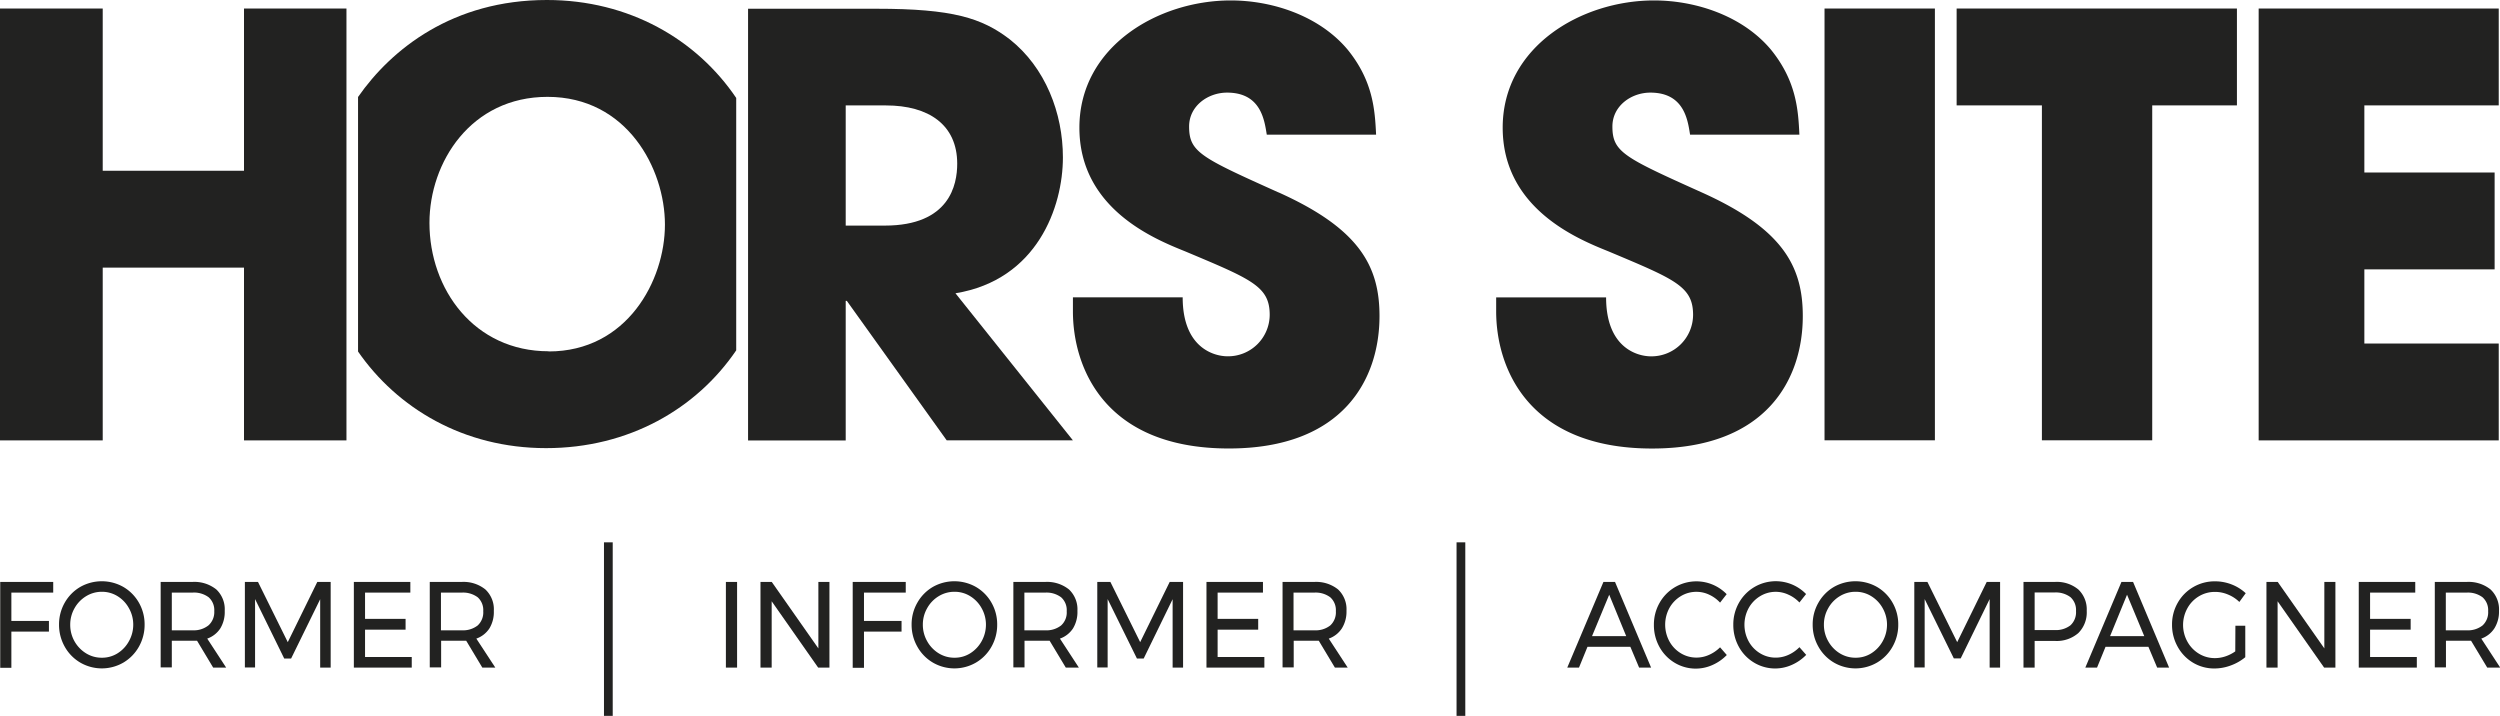 <svg xmlns="http://www.w3.org/2000/svg" viewBox="0 0 571.71 163.7"><defs><style>.cls-1{fill:#222221;}</style></defs><g id="Calque_2" data-name="Calque 2"><g id="Calque_1-2" data-name="Calque 1"><path class="cls-1" d="M389.16,44c-17.76-8-20.43-9.21-20.43-15.08,0-4.67,4.27-7.74,8.68-7.74,7.74,0,8.55,6.27,9.08,9.61h25c-.26-5.61-.67-12.28-6.55-19.49-6.4-7.6-17-11.2-26.7-11.2-16.57,0-34.6,10.54-34.6,29.09s17.23,25.49,24.18,28.29c15.22,6.4,19.36,8,19.36,14.54a9.52,9.52,0,0,1-9.61,9.47c-3.21,0-10.28-2-10.28-13.48H342.15v3.2c0,12.68,7.08,31.36,35.66,31.36,26.18,0,34.46-15.88,34.46-30.29,0-11.47-4.68-20-23.11-28.28"/><rect class="cls-1" x="417.24" y="1.95" width="25.24" height="98.74"/><polygon class="cls-1" points="447.45 1.95 447.45 24.1 466.95 24.1 466.95 100.69 492.18 100.69 492.18 24.1 511.55 24.1 511.55 1.95 447.45 1.95"/><polygon class="cls-1" points="516.52 1.95 516.52 100.71 571.42 100.71 571.42 78.56 540.69 78.56 540.69 61.6 570.48 61.6 570.48 39.45 540.69 39.45 540.69 24.1 571.42 24.1 571.42 1.95 516.52 1.95"/><path class="cls-1" d="M125.46,80.33c-17,0-27.25-14.15-27.25-29.36,0-13.88,9.49-28.82,27-28.82,18.17,0,26.85,16.41,26.85,29.22s-8.68,29-26.58,29M125.07,0h0C103.59,0,89.53,11.19,81.88,22.18V80.39c8.94,12.91,24.08,22.09,43,22.09s34.39-9,43.48-22.36V22.4C159.3,9,143.83,0,125.07,0"/><polygon class="cls-1" points="55.8 1.95 55.8 39.05 23.49 39.05 23.49 1.95 0 1.95 0 100.71 23.49 100.71 23.49 61.2 55.8 61.2 55.8 100.71 79.23 100.71 79.23 77.08 79.23 25.49 79.23 1.95 55.8 1.95"/><path class="cls-1" d="M202.34,51.59H193.4V24.11h9.21c9.74,0,16.29,4.4,16.29,13.33,0,4.81-1.74,14.15-16.56,14.15M218.5,67.07C237.2,64,243.07,47.32,243.07,36c0-10.14-4-20.55-12.15-27C224.52,4.09,217.83,2,200.47,2h-29.4v98.73H193.4V68.81h.26l22.83,31.88h28.86Z"/><path class="cls-1" d="M292.36,44c-17.77-8-20.43-9.21-20.43-15.08,0-4.67,4.27-7.74,8.68-7.74,7.74,0,8.54,6.27,9.08,9.61h25c-.27-5.61-.67-12.28-6.55-19.49-6.4-7.6-17-11.2-26.7-11.2-16.57,0-34.6,10.54-34.6,29.09S264.05,54.67,271,57.47c15.22,6.4,19.36,8,19.36,14.54a9.52,9.52,0,0,1-9.61,9.47c-3.21,0-10.29-2-10.29-13.48h-25.1v3.2c0,12.68,7.07,31.36,35.66,31.36,26.18,0,34.45-15.88,34.45-30.29,0-11.47-4.67-20-23.1-28.28"/><path class="cls-1" d="M.05,133.08H12.17l0,2.44H2.6V142h8.59v2.44H2.6v8.28H.05Z"/><path class="cls-1" d="M28.22,134.23a9.73,9.73,0,0,1,3.55,3.6,10,10,0,0,1,1.3,5,10.18,10.18,0,0,1-1.3,5.05,9.77,9.77,0,0,1-3.55,3.64,9.82,9.82,0,0,1-9.87,0,9.69,9.69,0,0,1-3.55-3.64,10.18,10.18,0,0,1-1.3-5.05,10,10,0,0,1,1.3-5,9.71,9.71,0,0,1,3.54-3.6,10,10,0,0,1,9.88,0Zm-8.51,2.1a7.46,7.46,0,0,0-2.65,2.73,7.56,7.56,0,0,0-1,3.79,7.61,7.61,0,0,0,3.63,6.56,6.77,6.77,0,0,0,3.6,1,6.65,6.65,0,0,0,3.58-1,7.47,7.47,0,0,0,2.6-2.75,7.66,7.66,0,0,0,1-3.81,7.56,7.56,0,0,0-1-3.79,7.33,7.33,0,0,0-2.6-2.73,6.73,6.73,0,0,0-3.58-1A6.85,6.85,0,0,0,19.71,136.33Z"/><path class="cls-1" d="M48.75,152.67l-3.69-6.15c-.43,0-.77,0-1,0H39.29v6.1H36.74V133.08H44a8,8,0,0,1,5.47,1.72,6.23,6.23,0,0,1,1.92,4.89,7.22,7.22,0,0,1-1,4,5.89,5.89,0,0,1-3,2.35l4.33,6.63ZM44,144.14A5.42,5.42,0,0,0,47.69,143,4.07,4.07,0,0,0,49,139.77a3.94,3.94,0,0,0-1.28-3.18A5.58,5.58,0,0,0,44,135.52H39.29v8.62Z"/><path class="cls-1" d="M56,133.08h3l6.81,13.77,6.75-13.77h3.06v19.59h-2.4l0-15.64L66.57,150.6H65L58.33,137v15.64H56Z"/><path class="cls-1" d="M80.92,133.08H93.84v2.44H83.48v6h9.27V144H83.48v6.24H94.16v2.43H80.92Z"/><path class="cls-1" d="M110.3,152.67l-3.69-6.15c-.43,0-.78,0-1,0h-4.73v6.1H98.28V133.08h7.29A7.94,7.94,0,0,1,111,134.8a6.21,6.21,0,0,1,1.93,4.89,7.22,7.22,0,0,1-1,4,5.91,5.91,0,0,1-3,2.35l4.34,6.63Zm-4.73-8.53a5.44,5.44,0,0,0,3.67-1.11,4.06,4.06,0,0,0,1.27-3.26,3.93,3.93,0,0,0-1.27-3.18,5.6,5.6,0,0,0-3.67-1.07h-4.73v8.62Z"/><path class="cls-1" d="M166,133.08h2.56v19.59H166Z"/><path class="cls-1" d="M187.15,133.08h2.53v19.59H187.1L176.47,137.5v15.17h-2.56V133.08h2.58l10.66,15.2Z"/><path class="cls-1" d="M195,133.08h12.13l0,2.44h-9.55V142h8.59v2.43h-8.59v8.28H195Z"/><path class="cls-1" d="M223.19,134.23a9.66,9.66,0,0,1,3.55,3.6,9.91,9.91,0,0,1,1.3,5,10.08,10.08,0,0,1-1.3,5.05,9.69,9.69,0,0,1-3.55,3.64,9.8,9.8,0,0,1-9.86,0,9.69,9.69,0,0,1-3.55-3.64,10.09,10.09,0,0,1-1.31-5.05,9.92,9.92,0,0,1,1.31-5,9.68,9.68,0,0,1,3.53-3.6,10,10,0,0,1,9.88,0Zm-8.51,2.1a7.36,7.36,0,0,0-2.64,2.73,7.47,7.47,0,0,0-1,3.79,7.57,7.57,0,0,0,1,3.81,7.49,7.49,0,0,0,2.64,2.75,6.77,6.77,0,0,0,3.6,1,6.63,6.63,0,0,0,3.58-1,7.58,7.58,0,0,0,2.61-2.75,7.76,7.76,0,0,0,1-3.81,7.66,7.66,0,0,0-1-3.79,7.44,7.44,0,0,0-2.61-2.73,6.7,6.7,0,0,0-3.58-1A6.85,6.85,0,0,0,214.68,136.33Z"/><path class="cls-1" d="M243.73,152.67l-3.7-6.15c-.42,0-.77,0-1,0h-4.74v6.1h-2.55V133.08H239a8,8,0,0,1,5.46,1.72,6.24,6.24,0,0,1,1.93,4.89,7.22,7.22,0,0,1-1,4,5.91,5.91,0,0,1-3,2.35l4.33,6.63ZM239,144.14a5.41,5.41,0,0,0,3.66-1.11,4,4,0,0,0,1.28-3.26,3.91,3.91,0,0,0-1.28-3.18,5.57,5.57,0,0,0-3.66-1.07h-4.74v8.62Z"/><path class="cls-1" d="M250.93,133.08h3l6.81,13.77,6.75-13.77h3.06v19.59h-2.39l0-15.64-6.62,13.57H260L253.3,137v15.64h-2.37Z"/><path class="cls-1" d="M275.9,133.08h12.92v2.44H278.45v6h9.28V144h-9.28v6.24h10.69v2.43H275.9Z"/><path class="cls-1" d="M305.27,152.67l-3.69-6.15c-.43,0-.77,0-1,0h-4.73v6.1h-2.55V133.08h7.28A8,8,0,0,1,306,134.8a6.23,6.23,0,0,1,1.92,4.89,7.22,7.22,0,0,1-1.05,4,5.89,5.89,0,0,1-3,2.35l4.33,6.63Zm-4.73-8.53a5.42,5.42,0,0,0,3.67-1.11,4.07,4.07,0,0,0,1.28-3.26,3.94,3.94,0,0,0-1.28-3.18,5.58,5.58,0,0,0-3.67-1.07h-4.73v8.62Z"/><path class="cls-1" d="M374.84,152.67l-2-4.75h-9.81l-1.94,4.75h-2.68l8.27-19.59h2.65l8.25,19.59Zm-10.77-7.19h7.82L368,136Z"/><path class="cls-1" d="M390.87,136a6.74,6.74,0,0,0-2.89-.66,6.82,6.82,0,0,0-3.62,1,7.28,7.28,0,0,0-2.61,2.73,8,8,0,0,0,0,7.57,7.24,7.24,0,0,0,2.61,2.74,6.82,6.82,0,0,0,3.62,1,7,7,0,0,0,2.87-.63,8.27,8.27,0,0,0,2.5-1.72l1.54,1.76a10.36,10.36,0,0,1-3.27,2.28,9.31,9.31,0,0,1-8.64-.5,9.63,9.63,0,0,1-3.49-3.62,10.26,10.26,0,0,1-1.27-5.07,10,10,0,0,1,1.29-5,9.65,9.65,0,0,1,15.35-2l-1.51,1.93A7.8,7.8,0,0,0,390.87,136Z"/><path class="cls-1" d="M409,136a6.84,6.84,0,0,0-6.51.35,7.28,7.28,0,0,0-2.61,2.73,8,8,0,0,0,0,7.57,7.24,7.24,0,0,0,2.61,2.74,6.81,6.81,0,0,0,3.61,1,7,7,0,0,0,2.88-.63A8.22,8.22,0,0,0,411.5,148l1.55,1.76a10.36,10.36,0,0,1-3.27,2.28,9.31,9.31,0,0,1-8.64-.5,9.56,9.56,0,0,1-3.49-3.62,10.26,10.26,0,0,1-1.27-5.07,10,10,0,0,1,1.29-5,9.65,9.65,0,0,1,15.35-2l-1.52,1.93A7.76,7.76,0,0,0,409,136Z"/><path class="cls-1" d="M429.25,134.23a9.66,9.66,0,0,1,3.55,3.6,9.91,9.91,0,0,1,1.3,5,10.08,10.08,0,0,1-1.3,5.05,9.69,9.69,0,0,1-3.55,3.64,9.8,9.8,0,0,1-9.86,0,9.69,9.69,0,0,1-3.55-3.64,10.09,10.09,0,0,1-1.31-5.05,9.92,9.92,0,0,1,1.31-5,9.68,9.68,0,0,1,3.53-3.6,10,10,0,0,1,9.88,0Zm-8.51,2.1a7.36,7.36,0,0,0-2.64,2.73,7.47,7.47,0,0,0-1,3.79,7.57,7.57,0,0,0,1,3.81,7.49,7.49,0,0,0,2.64,2.75,6.78,6.78,0,0,0,3.61,1,6.62,6.62,0,0,0,3.57-1,7.58,7.58,0,0,0,2.61-2.75,7.76,7.76,0,0,0,1-3.81,7.66,7.66,0,0,0-1-3.79,7.44,7.44,0,0,0-2.61-2.73,6.69,6.69,0,0,0-3.57-1A6.86,6.86,0,0,0,420.74,136.33Z"/><path class="cls-1" d="M437.77,133.08h3l6.81,13.77,6.75-13.77h3.06v19.59H455L455,137l-6.62,13.57h-1.57L440.14,137v15.64h-2.37Z"/><path class="cls-1" d="M475.3,134.82a6.29,6.29,0,0,1,1.9,4.87,6.65,6.65,0,0,1-1.92,5.08,7.51,7.51,0,0,1-5.37,1.8h-4.62v6.1h-2.55V133.08h7.17A7.7,7.7,0,0,1,475.3,134.82ZM473.48,143a4.06,4.06,0,0,0,1.27-3.26,3.93,3.93,0,0,0-1.27-3.18,5.6,5.6,0,0,0-3.67-1.07l-4.52,0v8.59h4.52A5.44,5.44,0,0,0,473.48,143Z"/><path class="cls-1" d="M493.31,152.67l-2-4.75h-9.81l-1.94,4.75h-2.68l8.26-19.59h2.66l8.24,19.59Zm-10.77-7.19h7.82L486.42,136Z"/><path class="cls-1" d="M511.2,143.1h2.26v7.19a11.16,11.16,0,0,1-3.29,1.88,10.66,10.66,0,0,1-3.75.7,9.41,9.41,0,0,1-4.92-1.33A9.62,9.62,0,0,1,498,147.9a10.17,10.17,0,0,1-1.29-5.05,9.91,9.91,0,0,1,1.3-5,9.61,9.61,0,0,1,3.56-3.6,9.72,9.72,0,0,1,5-1.31,10.37,10.37,0,0,1,3.79.72,10.12,10.12,0,0,1,3.2,2l-1.46,2a7.92,7.92,0,0,0-2.57-1.69,7.47,7.47,0,0,0-3-.61,7,7,0,0,0-3.67,1,7.24,7.24,0,0,0-2.64,2.74,7.88,7.88,0,0,0,0,7.63,7.37,7.37,0,0,0,2.66,2.77,6.91,6.91,0,0,0,3.67,1,7.48,7.48,0,0,0,2.38-.4,8.61,8.61,0,0,0,2.24-1.14Z"/><path class="cls-1" d="M531.54,133.08h2.53v19.59h-2.58L520.85,137.5v15.17H518.3V133.08h2.58l10.66,15.2Z"/><path class="cls-1" d="M539.41,133.08h12.92v2.44H542v6h9.28V144H542v6.24h10.69v2.43H539.41Z"/><path class="cls-1" d="M568.79,152.67l-3.7-6.15c-.42,0-.77,0-1,0h-4.74v6.1h-2.55V133.08h7.29a8,8,0,0,1,5.46,1.72,6.24,6.24,0,0,1,1.93,4.89,7.22,7.22,0,0,1-1.05,4,5.91,5.91,0,0,1-3,2.35l4.33,6.63Zm-4.73-8.53a5.41,5.41,0,0,0,3.66-1.11,4.07,4.07,0,0,0,1.28-3.26,3.94,3.94,0,0,0-1.28-3.18,5.57,5.57,0,0,0-3.66-1.07h-4.74v8.62Z"/><rect class="cls-1" x="138.12" y="124.03" width="2" height="39.67"/><rect class="cls-1" x="333.09" y="124.03" width="2" height="39.67"/></g></g></svg>